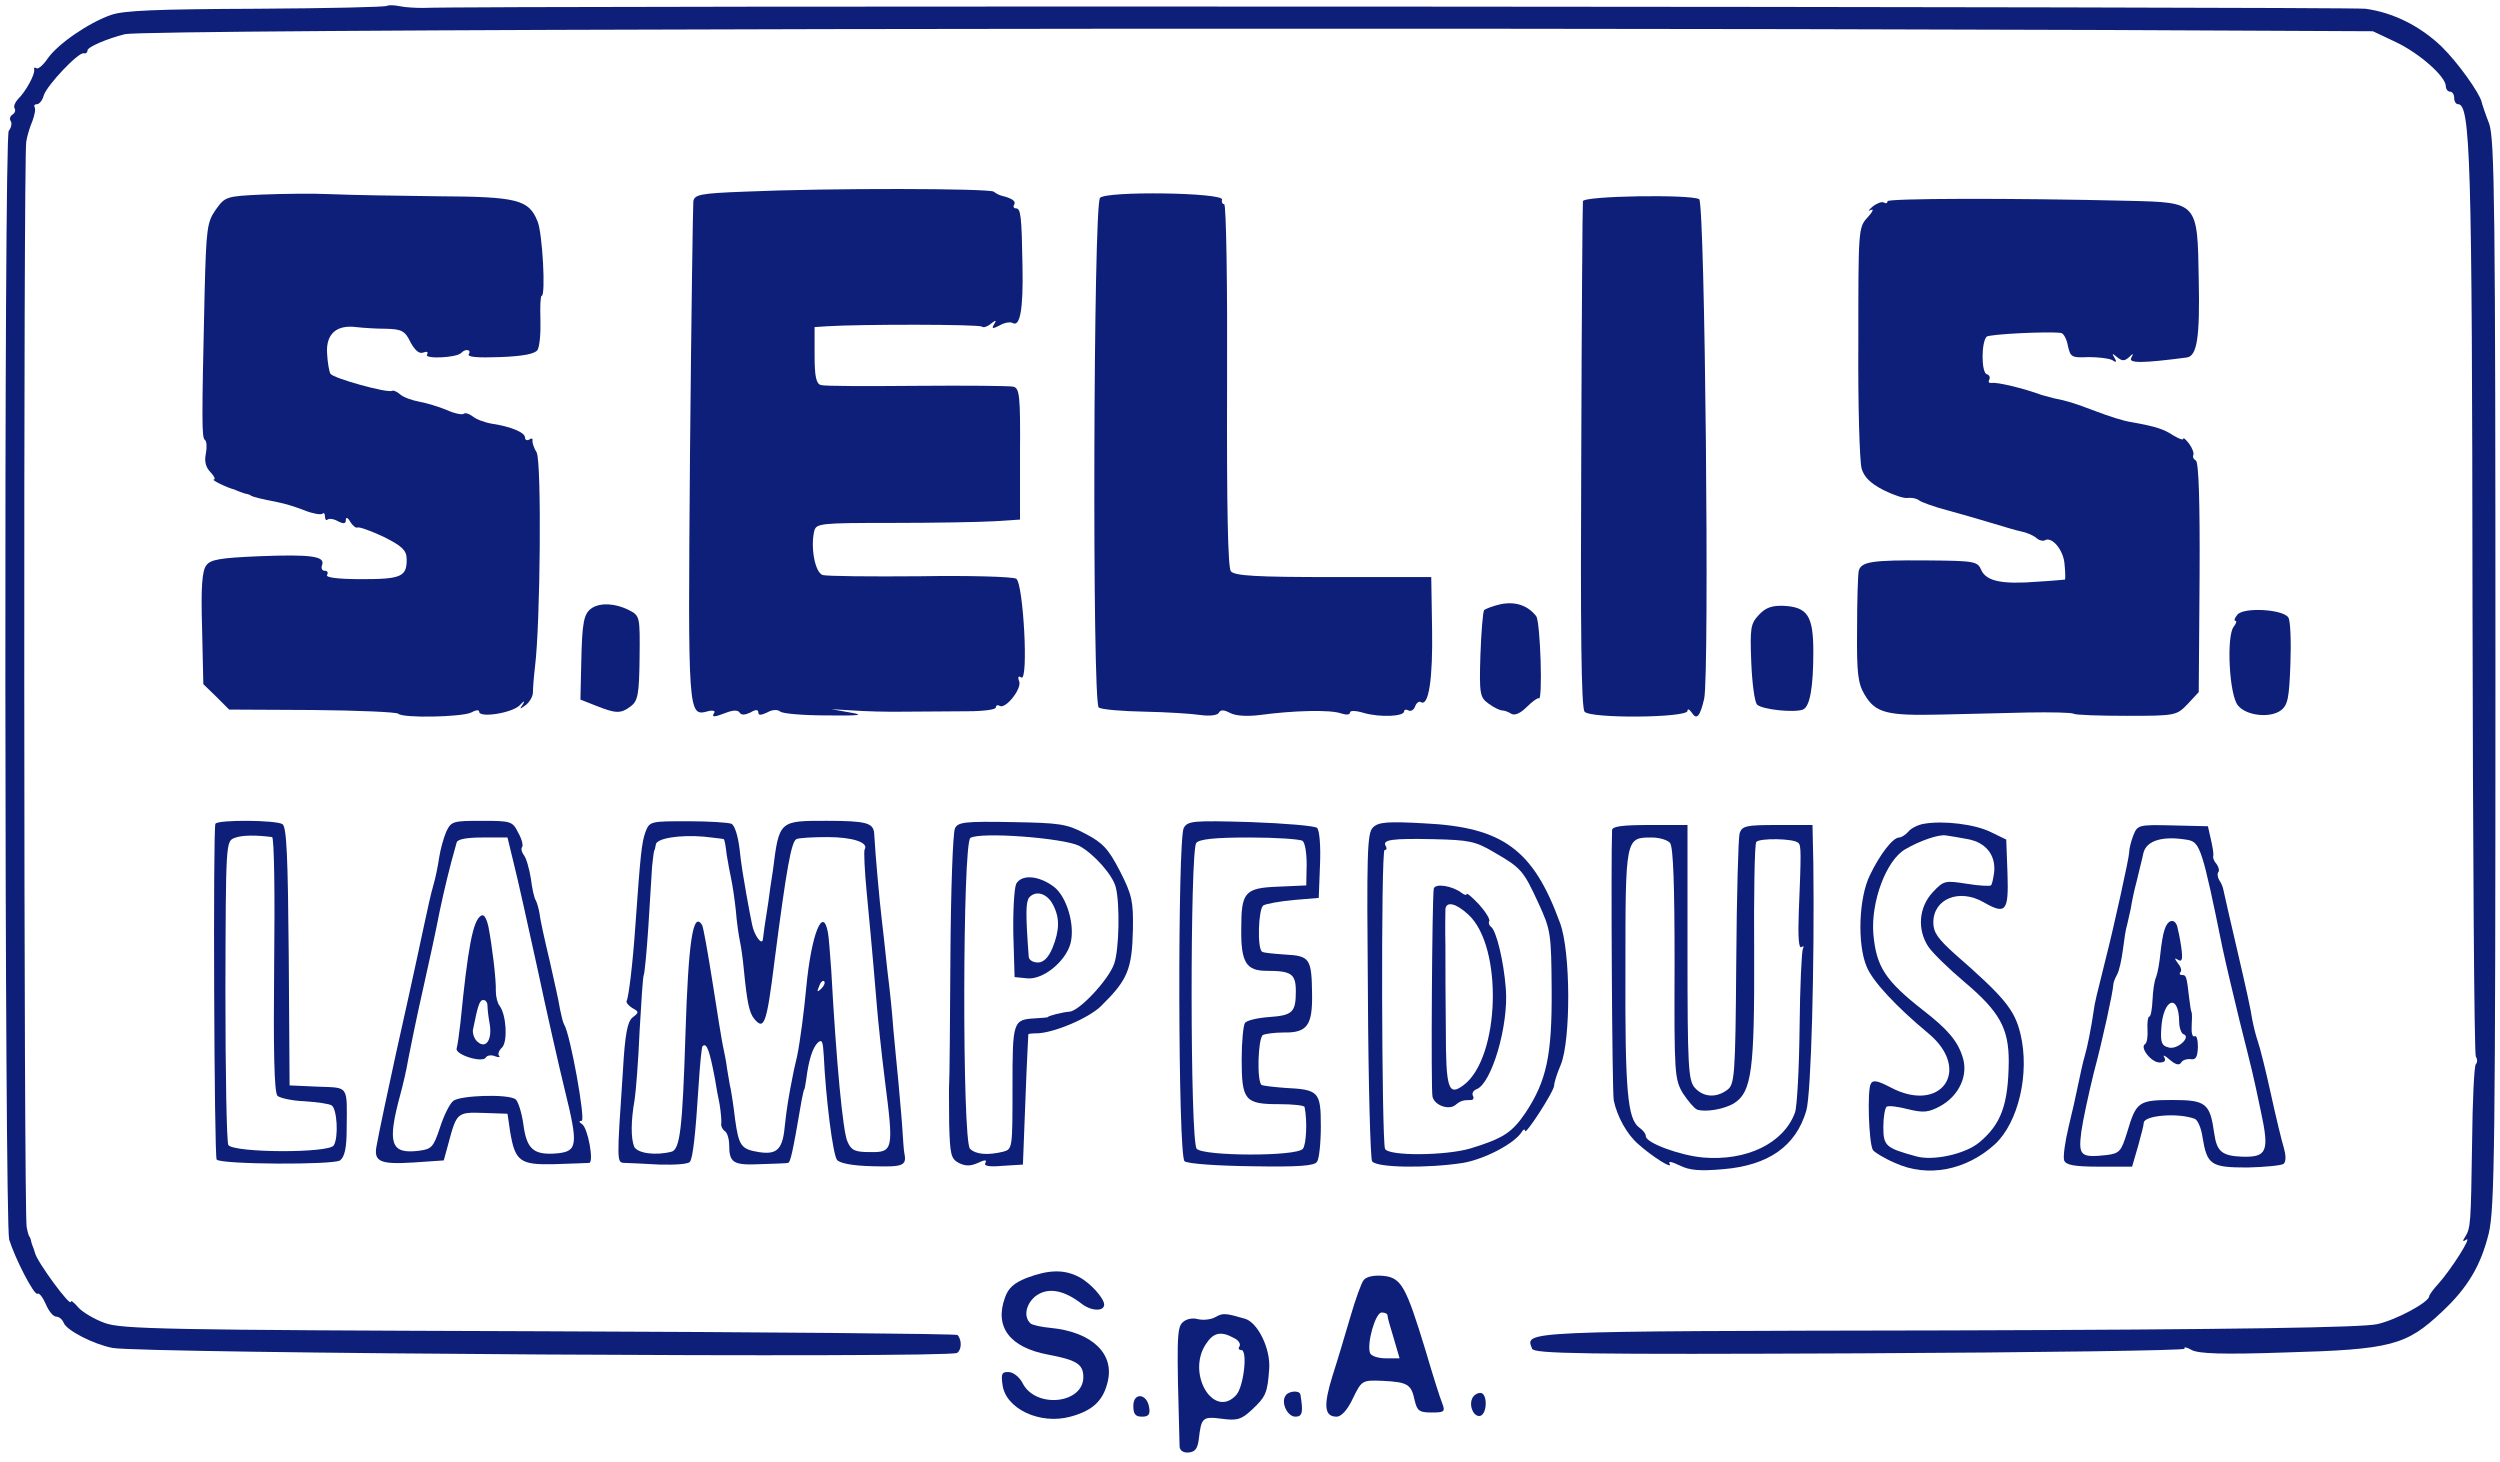 <svg xmlns="http://www.w3.org/2000/svg" xmlns:xlink="http://www.w3.org/1999/xlink" id="Layer_1" x="0px" y="0px" viewBox="0 0 600 351" style="enable-background:new 0 0 600 351;" xml:space="preserve"><style type="text/css">	.st0{fill:#0D1F78;}</style><g transform="translate(0,351) scale(0.1,-0.1)">	<path class="st0" d="M929,3496c-3-3-144-6-314-7c-239-1-318-4-349-15c-54-19-128-70-152-105c-10-15-22-25-26-23c-5,3-7,2-6-3  c3-10-20-53-39-71c-7-8-11-17-8-22s1-11-5-15s-8-11-4-16c3-5,1-16-5-23C9,3182,11,574,22,535c14-45,60-135,68-130c4,3,13-9,20-25  c7-17,18-30,25-30s15-7,18-15c7-18,71-51,117-60c63-13,2006-25,2027-12c11,7,12,31,1,43c-4,3-456,7-1005,9c-900,3-1002,5-1042,20  c-25,9-53,26-63,37c-10,12-18,18-18,14c0-15-82,97-86,117c-1,4-3,9-4,12s-4,10-5,15c-1,6-3,11-5,13c-1,1-4,11-6,22  c-7,26-8,2572-1,2605c2,14,9,36,15,50c5,14,8,28,5,33c-2,4,0,7,6,7c5,0,13,9,16,21c8,25,84,105,96,101c5-1,9,2,9,7c0,8,46,28,90,39  c49,12,2860,17,4755,10l640-3l55-26c57-27,120-83,120-106c0-7,5-13,10-13c6,0,10-7,10-15s4-15,9-15c30,0,34-123,35-1195  c1-594,4-1085,8-1091s4-14,0-18s-8-89-9-189c-3-192-3-204-17-226c-7-10-5-12,3-6c15,9-35-70-66-105c-13-14-23-28-23-31  c0-14-79-57-125-67c-35-8-339-13-1033-15c-1036-2-1011-1-995-44c5-12,121-14,788-11c431,2,781,7,778,11c-3,5,5,4,17-3  c17-9,75-11,222-6c258,7,293,17,379,98c62,58,93,111,112,188c14,58,16,206,16,1343c0,1123-2,1283-15,1320c-9,23-17,47-18,52  c-5,22-58,96-96,133c-52,50-117,82-183,91c-40,5-4532,8-4662,2c-16,0-41,1-55,4S932,3498,929,3496z"></path>	<path class="st0" d="M1786,3050c-105-4-119-7-122-23c-1-10-5-283-8-606c-5-630-5-631,43-618c11,3,19,1,15-4c-7-11-1-11,30,1  c16,6,27,6,31,0c4-7,13-6,26,0c13,8,19,7,19,0s6-7,21,0c12,7,25,8,32,2c7-5,57-9,112-9c80-1,91,1,55,7l-45,8l50-3c28-2,86-4,130-3  c44,0,110,1,148,1c37,0,67,4,67,9s4,7,9,4c14-9,54,41,47,59c-4,10-2,14,5,9c18-11,5,226-12,237c-8,5-112,8-231,6  c-119-1-224,0-234,3c-18,7-29,65-20,105c5,19,13,20,188,20c101,0,211,2,244,4l62,4v158c1,140-1,157-16,161c-9,2-114,3-232,2  s-222-1-230,2c-11,3-15,20-15,71v68l30,2c79,5,367,5,372-1c3-3,13,0,21,7c13,10,14,9,8-1c-7-11-4-12,13-3c12,7,26,9,31,6  c18-11,26,32,24,135c-2,122-4,140-16,140c-5,0-7,4-4,9c5,8-5,15-29,21c-5,1-14,5-20,10C2374,3058,1989,3059,1786,3050z"></path>	<path class="st0" d="M628,3043c-85-4-88-5-110-36c-21-30-23-44-27-202c-7-311-7-346,1-351c4-3,5-17,2-33c-4-18,0-33,11-44  c9-10,13-17,8-18c-7,0,30-19,50-24c4-2,9-4,12-5s10-4,15-5c6-1,11-3,13-5c3-2,25-8,62-15c17-3,46-12,66-20s39-11,43-8c3,4,6,0,6-7  s3-10,6-7c4,3,15,2,25-4c14-7,19-6,19,3c0,8,5,6,11-5c6-9,13-15,17-13s32-8,62-22c44-22,55-32,56-52c1-44-12-50-108-50  c-57,0-87,4-83,10c3,6,1,10-5,10c-7,0-10,6-7,14c8,21-26,26-152,21c-94-4-116-8-126-22c-10-13-13-53-10-151l3-134l31-30l31-31  l200-1c110-1,203-5,206-9c11-11,153-8,175,3c10,6,19,7,19,2c0-16,81-3,98,16c9,10,13,11,7,2c-9-13-8-13,7-2c9,7,17,21,17,30  s2,37,5,62c13,104,16,492,4,514c-7,11-11,25-10,29c1,5-2,6-8,2c-5-3-10-1-10,5c0,12-33,26-79,33c-18,3-39,11-47,18c-8,6-17,9-21,6  c-3-3-21,0-41,9c-19,8-49,17-66,20c-16,3-37,10-45,17s-17,11-20,9c-11-6-141,30-148,41c-3,5-7,28-8,49c-3,47,23,69,70,63  c17-2,49-4,72-4c37-1,45-5,58-32c11-20,21-29,31-25c9,3,12,2,9-5c-8-11,70-8,82,4c10,11,25,8,18-3c-4-7,22-9,75-7c56,2,84,8,90,17  c5,8,8,40,7,72s0,58,3,58c10,0,2,151-10,179c-21,52-48,59-240,60c-96,1-211,3-255,5S676,3045,628,3043z"></path>	<path class="st0" d="M2640,3035c-16-20-19-1213-3-1223c7-5,57-9,110-10c54-1,114-5,134-8c22-3,40-1,44,5c4,8,12,8,27,0  c13-7,40-9,72-5c81,11,169,13,194,4c12-4,22-4,22,2c0,5,13,5,33-1c38-11,97-9,97,4c0,4,5,5,10,2c6-3,13,1,16,9c3,9,10,14,14,11  c19-12,29,57,27,175l-2,125h-235c-186,0-237,3-246,14c-7,9-10,153-9,447c1,239-2,434-7,434c-4,0-7,5-5,11  C2936,3048,2654,3052,2640,3035z"></path>	<path class="st0" d="M3799,3027c-1-7-3-282-4-612c-2-416,0-604,8-613c13-17,247-15,247,2c0,6,4,4,10-4c12-19,20-10,30,33  c13,59,2,1190-12,1199C4057,3044,3800,3040,3799,3027z"></path>	<path class="st0" d="M4530,3027c0-5-4-6-9-3c-4,3-17-2-27-10c-10-9-12-12-4-8s5-4-8-18c-22-24-22-28-22-299c-1-151,3-287,8-304  c6-20,21-35,52-51c24-12,50-21,59-19c9,1,21-1,27-6c5-4,35-15,65-23s78-22,108-31s63-19,74-21c10-2,25-8,33-14c7-7,17-9,21-7  c17,11,46-23,48-58c2-19,2-35,1-36c0,0-30-3-65-5c-86-7-124,1-136,28c-9,21-16,22-130,23c-133,1-158-3-164-25c-2-8-4-71-4-140  c-1-106,2-130,18-157c26-44,53-51,181-48c60,1,155,4,210,5c56,1,106,0,111-3c4-3,62-5,128-5c118,0,119,1,146,29l26,28l2,275  c1,184-2,276-9,281c-6,3-8,9-6,13s-2,16-10,27c-8,10-14,16-14,12s-11,0-24,8c-23,15-40,21-101,32c-16,2-54,14-85,26  c-53,20-69,25-100,31c-8,2-22,6-30,8c-46,17-107,31-119,29c-7-1-10,2-7,7c3,6,1,12-6,14c-13,5-13,77,0,90c6,6,145,13,178,9  c6,0,14-14,17-31c6-27,9-29,49-27c24,0,49-3,57-7c10-7,12-5,6,5c-7,11-6,12,6,2s18-10,29,0c10,10,11,9,5-2c-7-13,26-13,133,1  c25,3,32,48,29,188c-3,185-2,184-165,188C4823,3035,4530,3034,4530,3027z"></path>	<path class="st0" d="M3602,2060c-18-4-36-11-40-14c-3-4-7-52-9-108c-3-95-1-102,20-117c12-9,27-16,32-16c6,0,16-4,22-8  c8-5,22,1,37,16c14,14,27,23,29,21c10-10,4,183-6,197C3667,2057,3637,2067,3602,2060z"></path>	<path class="st0" d="M1421,2051c-20-13-24-33-26-133l-2-87l38-15c48-19,59-19,83-1c17,13,20,29,21,116c1,100,1,101-26,115  C1477,2062,1442,2064,1421,2051z"></path>	<path class="st0" d="M4222,2035c-21-22-22-32-19-114c2-50,8-96,14-102c12-12,89-20,110-12c17,7,25,54,25,139c0,86-14,107-71,110  C4253,2057,4238,2052,4222,2035z"></path>	<path class="st0" d="M5370,2035c-7-8-9-15-5-15s2-6-4-14c-18-22-11-164,10-189c20-25,77-31,103-12c17,13,20,30,23,112  c2,54,0,104-5,111C5479,2048,5385,2053,5370,2035z"></path>	<path class="st0" d="M517,1533c-6-11-3-800,3-806c11-12,281-13,296-2c11,8,16,30,16,75c1,107,6,99-69,102l-68,3l-2,309  c-2,239-5,311-15,318C662,1542,523,1543,517,1533z M653,1501c5,0,7-138,5-305c-2-206,0-308,8-316c5-5,35-12,65-13c30-2,59-6,65-10  c13-8,17-77,5-96s-240-18-253,1c-4,7-7,174-7,371c1,355,1,358,22,366C581,1506,615,1506,653,1501z"></path>	<path class="st0" d="M1071,1514c-6-14-14-42-17-62c-3-21-9-50-14-67c-5-16-14-57-21-90s-14-64-15-70c-1-5-12-55-24-110  c-12-55-26-116-30-135c-15-68-42-195-46-219c-8-39,8-46,88-41l73,5l11,40c20,75,21,76,84,74l58-2l6-41c12-74,24-82,107-80  c41,1,78,3,83,3c12,1-3,84-17,93c-8,5-8,8-1,8c10,0-27,207-42,231c-3,5-7,22-10,37c-2,15-14,68-25,117c-12,50-23,100-24,112  c-2,12-6,26-9,32c-4,5-9,29-12,53c-4,24-11,49-17,56c-5,7-7,15-4,19c3,3,0,18-9,34c-14,28-17,29-88,29  C1087,1540,1083,1539,1071,1514z M1233,1438c9-35,34-148,57-253c22-104,52-236,66-293c32-130,30-145-18-150c-57-5-74,9-82,70  c-4,29-13,56-19,60c-20,13-132,9-149-4c-9-7-23-36-32-64c-16-48-20-52-52-56c-67-8-75,18-43,136c6,22,15,60,19,85  c5,26,20,100,35,166c15,66,33,150,40,187c12,56,23,103,41,166c2,8,24,12,63,12h59L1233,1438z"></path>	<path class="st0" d="M1154,1312c-19-12-31-75-49-257c-3-27-7-55-9-61c-5-15,62-36,70-22c3,5,13,7,22,3c9-3,13-3,10,1  c-4,3-1,13,7,20c14,15,10,79-6,100c-5,6-9,22-9,35c1,28-9,110-18,156C1167,1308,1161,1317,1154,1312z M1170,1096c0-7,2-26,5-42  c7-38-8-62-28-45c-8,6-13,19-12,29c12,60,16,72,25,72C1166,1110,1170,1104,1170,1096z"></path>	<path class="st0" d="M1549,1513c-9-25-12-54-24-223c-6-89-16-173-21-182c-2-4,4-11,13-17c17-9,17-11,1-23c-12-10-18-39-23-128  c-15-222-15-220,4-221c9,0,46-2,84-4c37-1,70,1,73,7c7,11,13,62,21,188c3,47,7,87,9,89c10,10,17-10,30-79c2-14,7-41,11-60  c3-19,5-40,4-47c-1-6,3-14,9-18c5-3,10-18,10-33c0-43,10-49,75-46c33,1,63,2,66,3c6,1,11,22,33,151c3,14,5,25,6,25s3,11,5,25  c6,47,15,74,27,87c11,10,13,4,15-30c5-105,22-239,32-251c7-8,38-14,86-15c74-2,82,1,75,34c-1,5-3,34-5,65c-2,30-7,78-9,105  c-3,28-8,84-12,125c-3,41-8,89-10,105c-2,17-6,48-8,70s-7,63-10,90c-5,42-15,151-18,205c-2,25-19,30-114,30c-114,0-114,1-129-119  c-4-25-9-59-11-76c-8-49-12-79-13-89c-2-17-21,9-26,35c-3,13-9,47-14,74c-5,28-13,75-16,107c-4,33-12,58-20,61c-7,3-54,6-104,6  C1561,1539,1559,1539,1549,1513z M1737,1496c2-1,5-18,7-37c3-19,8-45,11-59s8-47,11-75c2-27,7-61,10-75s7-43,9-65  c8-81,13-105,25-120c24-29,30-13,49,140c29,224,40,283,52,291c5,3,39,5,75,5c60,0,100-13,89-30c-2-4,0-50,5-102  c15-156,21-232,25-279c2-25,10-103,19-175c21-164,20-171-36-170c-36,0-45,4-54,25c-11,22-27,192-39,411c-3,41-6,82-8,91  c-12,66-40-5-52-132c-5-55-15-132-22-165c-4-16-7-32-8-35c-13-64-17-92-21-128c-5-60-18-74-63-67c-42,7-48,14-57,80  c-3,27-8,59-10,70c-3,11-6,34-9,50c-2,17-7,41-10,55s-14,82-25,153c-11,70-22,132-25,137c-22,35-33-41-40-265c-7-223-13-273-33-279  c-39-10-82-4-90,12c-8,20-8,62,1,112c3,19,9,93,12,165c4,71,8,132,10,135s7,55,11,115c4,61,8,126,9,145c2,19,4,36,5,38  c1,1,3,8,4,15c1,15,57,24,116,19C1715,1499,1736,1497,1737,1496z M1971,1137c-10-9-11-8-5,6c3,10,9,15,12,12S1978,1144,1971,1137z"></path>	<path class="st0" d="M2292,1522c-5-9-10-147-11-307c-1-159-2-297-3-305s0-52,0-97c2-73,4-84,23-94c16-8,28-8,46,0c17,8,22,8,18,0  c-5-7,8-10,41-7l49,3l6,155c3,85,7,156,7,158c1,1,9,2,19,2c40,0,126,36,156,66c63,62,74,87,76,184c1,67-2,82-31,139  c-28,54-41,68-83,90c-45,24-62,26-177,28C2316,1539,2299,1537,2292,1522z M2590,1480c34-18,81-70,88-100c10-40,8-149-4-183  c-13-38-83-113-107-115c-16-1-52-10-52-13c0-1-14-2-30-3c-54-3-55-6-55-165c0-146,0-149-22-155c-37-9-66-7-80,7  c-19,19-18,735,1,746C2353,1514,2552,1499,2590,1480z"></path>	<path class="st0" d="M2439,1389c-5-11-8-65-7-121l3-103l30-3c38-4,92,40,104,83c12,44-9,114-40,137C2493,1409,2452,1412,2439,1389z   M2527,1339c17-32,16-62-1-104c-10-24-22-35-35-35c-12,0-21,6-22,13c-8,107-7,132,1,143C2486,1374,2513,1366,2527,1339z"></path>	<path class="st0" d="M2841,1523c-15-29-14-789,2-800c7-6,79-11,161-12c115-2,151,1,157,11c5,7,9,45,9,85c0,83-5,88-85,92  c-27,2-53,5-57,7c-12,8-9,112,3,120c6,3,28,6,50,6c56-1,69,17,68,91c-1,86-5,93-64,96c-27,2-53,4-56,7c-12,7-9,103,3,111  c7,4,40,10,73,13l60,5l3,79c2,44-1,83-7,89c-5,5-77,11-159,14C2863,1541,2851,1540,2841,1523z M3126,1492c6-4,10-29,10-57l-1-50  l-67-3c-81-3-89-13-89-101c-1-81,12-101,61-101c59,0,70-7,70-49c0-51-8-58-65-62c-27-2-53-8-57-14c-4-5-8-45-8-88  c0-98,8-107,89-107c34,0,62-3,62-7c7-34,4-90-4-100c-14-19-240-18-255,0c-16,19-16,715-1,734c8,9,43,13,128,13  C3063,1500,3120,1496,3126,1492z"></path>	<path class="st0" d="M3295,1524c-14-14-15-62-12-402c1-213,6-393,10-399c10-16,135-17,218-4c52,9,123,46,141,74c4,7,8,8,8,3  c0-13,70,95,70,109c0,7,7,29,16,50c24,59,24,271-2,340c-64,176-137,230-326,239C3329,1539,3308,1537,3295,1524z M3585,1465  c66-38,71-44,107-122c30-65,31-73,32-208c1-158-12-219-63-296c-32-47-53-61-131-85c-60-18-199-19-206-1c-8,23-10,717-1,717  c5,0,6,4,3,9c-10,16,15,19,114,17C3526,1494,3541,1491,3585,1465z"></path>	<path class="st0" d="M3441,1377c-4-25-7-483-3-499c5-21,39-33,55-20c12,10,18,12,38,12c5,0,7,5,4,10c-3,6,1,13,9,16  c36,14,77,153,70,241c-5,66-23,141-36,149c-4,3-6,9-4,13c3,4-8,22-24,40c-17,18-30,29-30,25c0-3-6-2-12,3  C3486,1384,3444,1391,3441,1377z M3524,1315c84-77,76-343-11-409c-37-28-43-10-43,134c-1,69-1,159-1,200c-1,41,0,81,0,88  C3471,1348,3495,1342,3524,1315z"></path>	<path class="st0" d="M4618,1533c-14-2-32-11-38-19c-7-8-17-14-22-14c-15,0-46-40-70-90c-27-54-31-166-8-220c14-35,71-96,148-160  c106-88,30-195-92-129c-29,15-41,18-46,8c-9-14-5-143,5-159c3-5,27-20,53-31c78-36,171-18,240,45c56,52,84,170,61,265  c-14,58-39,88-157,191c-41,37-52,52-52,76c0,57,62,82,120,49c54-31,61-23,58,68l-3,82l-37,18C4740,1532,4664,1541,4618,1533z   M4723,1496c43-8,67-38,63-79c-2-15-5-30-8-32c-2-2-28-1-58,4c-52,8-55,8-82-21c-33-36-37-89-10-130c10-15,49-53,87-85  c84-71,106-111,106-190c-1-104-18-151-71-195c-34-28-111-45-152-33c-73,20-78,25-78,71c0,23,4,45,8,48c5,3,28,0,51-6  c37-9,49-8,77,7c46,25,69,75,54,119c-12,38-36,66-94,111c-92,72-113,105-120,184c-6,77,31,177,77,203c34,20,80,36,97,33  C4678,1504,4702,1500,4723,1496z"></path>	<path class="st0" d="M3869,1518c-3-66,0-629,4-649c8-38,31-81,59-105c32-29,84-62,75-47c-4,7,5,5,24-4c24-12,49-14,105-9  c108,9,174,55,199,140c12,39,20,357,17,594l-2,92h-84c-75,0-85-2-91-20c-3-11-7-150-8-311c-2-274-4-292-22-305c-27-20-58-17-78,6  c-15,18-17,51-17,325v305h-90C3895,1530,3870,1527,3869,1518z M4008,1487c8-9,11-104,11-290c-1-265,0-277,20-311c12-18,27-36,34-39  c20-7,67,1,90,16c41,27,48,80,47,358c-1,142,1,263,5,268c6,10,91,9,101-2c7-6,7-22,1-169c-2-54,0-85,6-81c6,3,7,2,4-4  c-3-5-7-90-8-189c-1-98-6-190-11-204c-27-74-116-117-221-108c-55,5-137,35-137,51c0,6-7,15-16,21c-28,21-34,88-33,378  c0,318,0,318,63,318C3983,1500,4002,1494,4008,1487z"></path>	<path class="st0" d="M5120,1505c-6-15-10-33-10-41c0-12-37-180-56-254c-22-88-27-108-29-125c-6-42-16-91-21-107c-5-17-12-49-19-83  c-2-11-11-51-20-88s-14-74-11-82c4-11,24-15,84-15h79l14,48c7,26,14,51,14,57c0,18,81,25,122,10c7-2,16-22,19-44  c11-67,20-73,108-73c43,1,83,5,87,9c6,6,5,22,0,39c-5,16-19,74-31,129s-26,111-31,125c-5,14-11,39-14,55c-2,17-16,80-30,140  c-26,111-35,152-39,170c-1,6-5,16-10,23c-4,7-5,16-2,19s1,12-4,19c-6,6-10,16-8,20c1,5-2,23-6,40l-7,31l-85,2  C5132,1531,5130,1530,5120,1505z M5252,1494c28-6,34-23,82-259c8-38,27-117,41-175c32-128,30-117,51-217c21-97,15-111-46-109  c-48,2-60,13-66,57c-10,71-20,79-99,79c-83,0-88-4-110-78c-14-45-18-50-48-54c-64-7-69-2-62,55c4,29,18,93,30,142  c22,82,46,194,47,212c0,5,4,15,9,24s11,36,14,60s7,51,10,59c2,8,6,26,9,40c2,14,8,43,14,65c5,22,13,52,16,67  C5151,1493,5191,1505,5252,1494z"></path>	<path class="st0" d="M5195,1279c-4-11-8-37-10-57s-6-45-10-56c-5-10-8-36-9-57c-1-21-4-39-8-39c-3,0-5-14-4-31c1-16-1-32-6-35  c-13-8,15-44,35-44c12,0,16,4,11,13c-4,6,2,4,13-6c14-12,23-15,28-7c3,6,14,9,23,8c12-2,16,5,17,29c0,17-3,29-8,26c-5-3-8,8-7,23  c1,16,1,31,0,34c-2,3-4,19-6,35c-6,52-7,55-17,55c-6,0-7,3-4,7c4,3,1,13-6,21c-9,13-9,14,1,8c9-5,11,2,7,31c-3,21-8,44-10,51  C5218,1307,5202,1302,5195,1279z M5230,1058c0-14,5-28,10-30c20-6-14-38-35-32c-17,4-20,12-18,45C5191,1113,5229,1128,5230,1058z"></path>	<path class="st0" d="M2464,443c-30-12-44-24-52-47c-26-71,12-120,103-137c69-13,85-23,85-54c0-64-113-76-145-16c-7,15-22,27-33,28  c-17,1-20-3-16-30c7-58,90-97,163-77c52,14,78,37,89,82c18,68-36,121-136,131c-23,2-45,7-49,11c-17,16-11,46,12,65  c29,22,67,16,111-18c23-18,54-19,54-2c0,15-33,52-60,66C2554,464,2517,463,2464,443z"></path>	<path class="st0" d="M3273,438c-6-7-20-47-32-88s-31-105-43-142c-22-71-20-98,10-98c11,0,26,16,39,44c21,43,22,44,71,42  c60-3,69-8,77-46c6-26,11-30,41-30c31,0,33,2,25,23c-5,12-23,69-40,127c-47,154-58,174-102,178C3298,450,3279,446,3273,438z   M3330,353c0-5,7-29,15-55l14-48h-33c-19,0-36,6-38,13c-8,23,13,97,28,97C3324,360,3330,357,3330,353z"></path>	<path class="st0" d="M2917,349c-10-6-29-8-42-5c-14,4-29,0-37-8c-14-13-14-45-7-297c0-10,9-16,21-15c16,1,22,9,25,31  c6,53,9,56,55,50c38-5,47-2,73,22c33,31,37,40,41,97c4,48-27,112-58,121C2940,359,2935,359,2917,349z M2961,299c11-5,17-14,14-20  c-4-5-2-9,4-9c16,0,6-88-12-108c-54-59-120,51-73,122C2912,312,2930,316,2961,299z"></path>	<path class="st0" d="M3085,160c-11-17,5-50,24-50c17,0,19,11,12,53C3119,174,3092,172,3085,160z"></path>	<path class="st0" d="M3533,153c-8-19,5-45,20-41c17,6,17,55,0,55C3545,167,3536,161,3533,153z"></path>	<path class="st0" d="M2720,136c0-20,5-26,21-26c15,0,20,5,17,22C2753,166,2720,169,2720,136z"></path></g></svg>